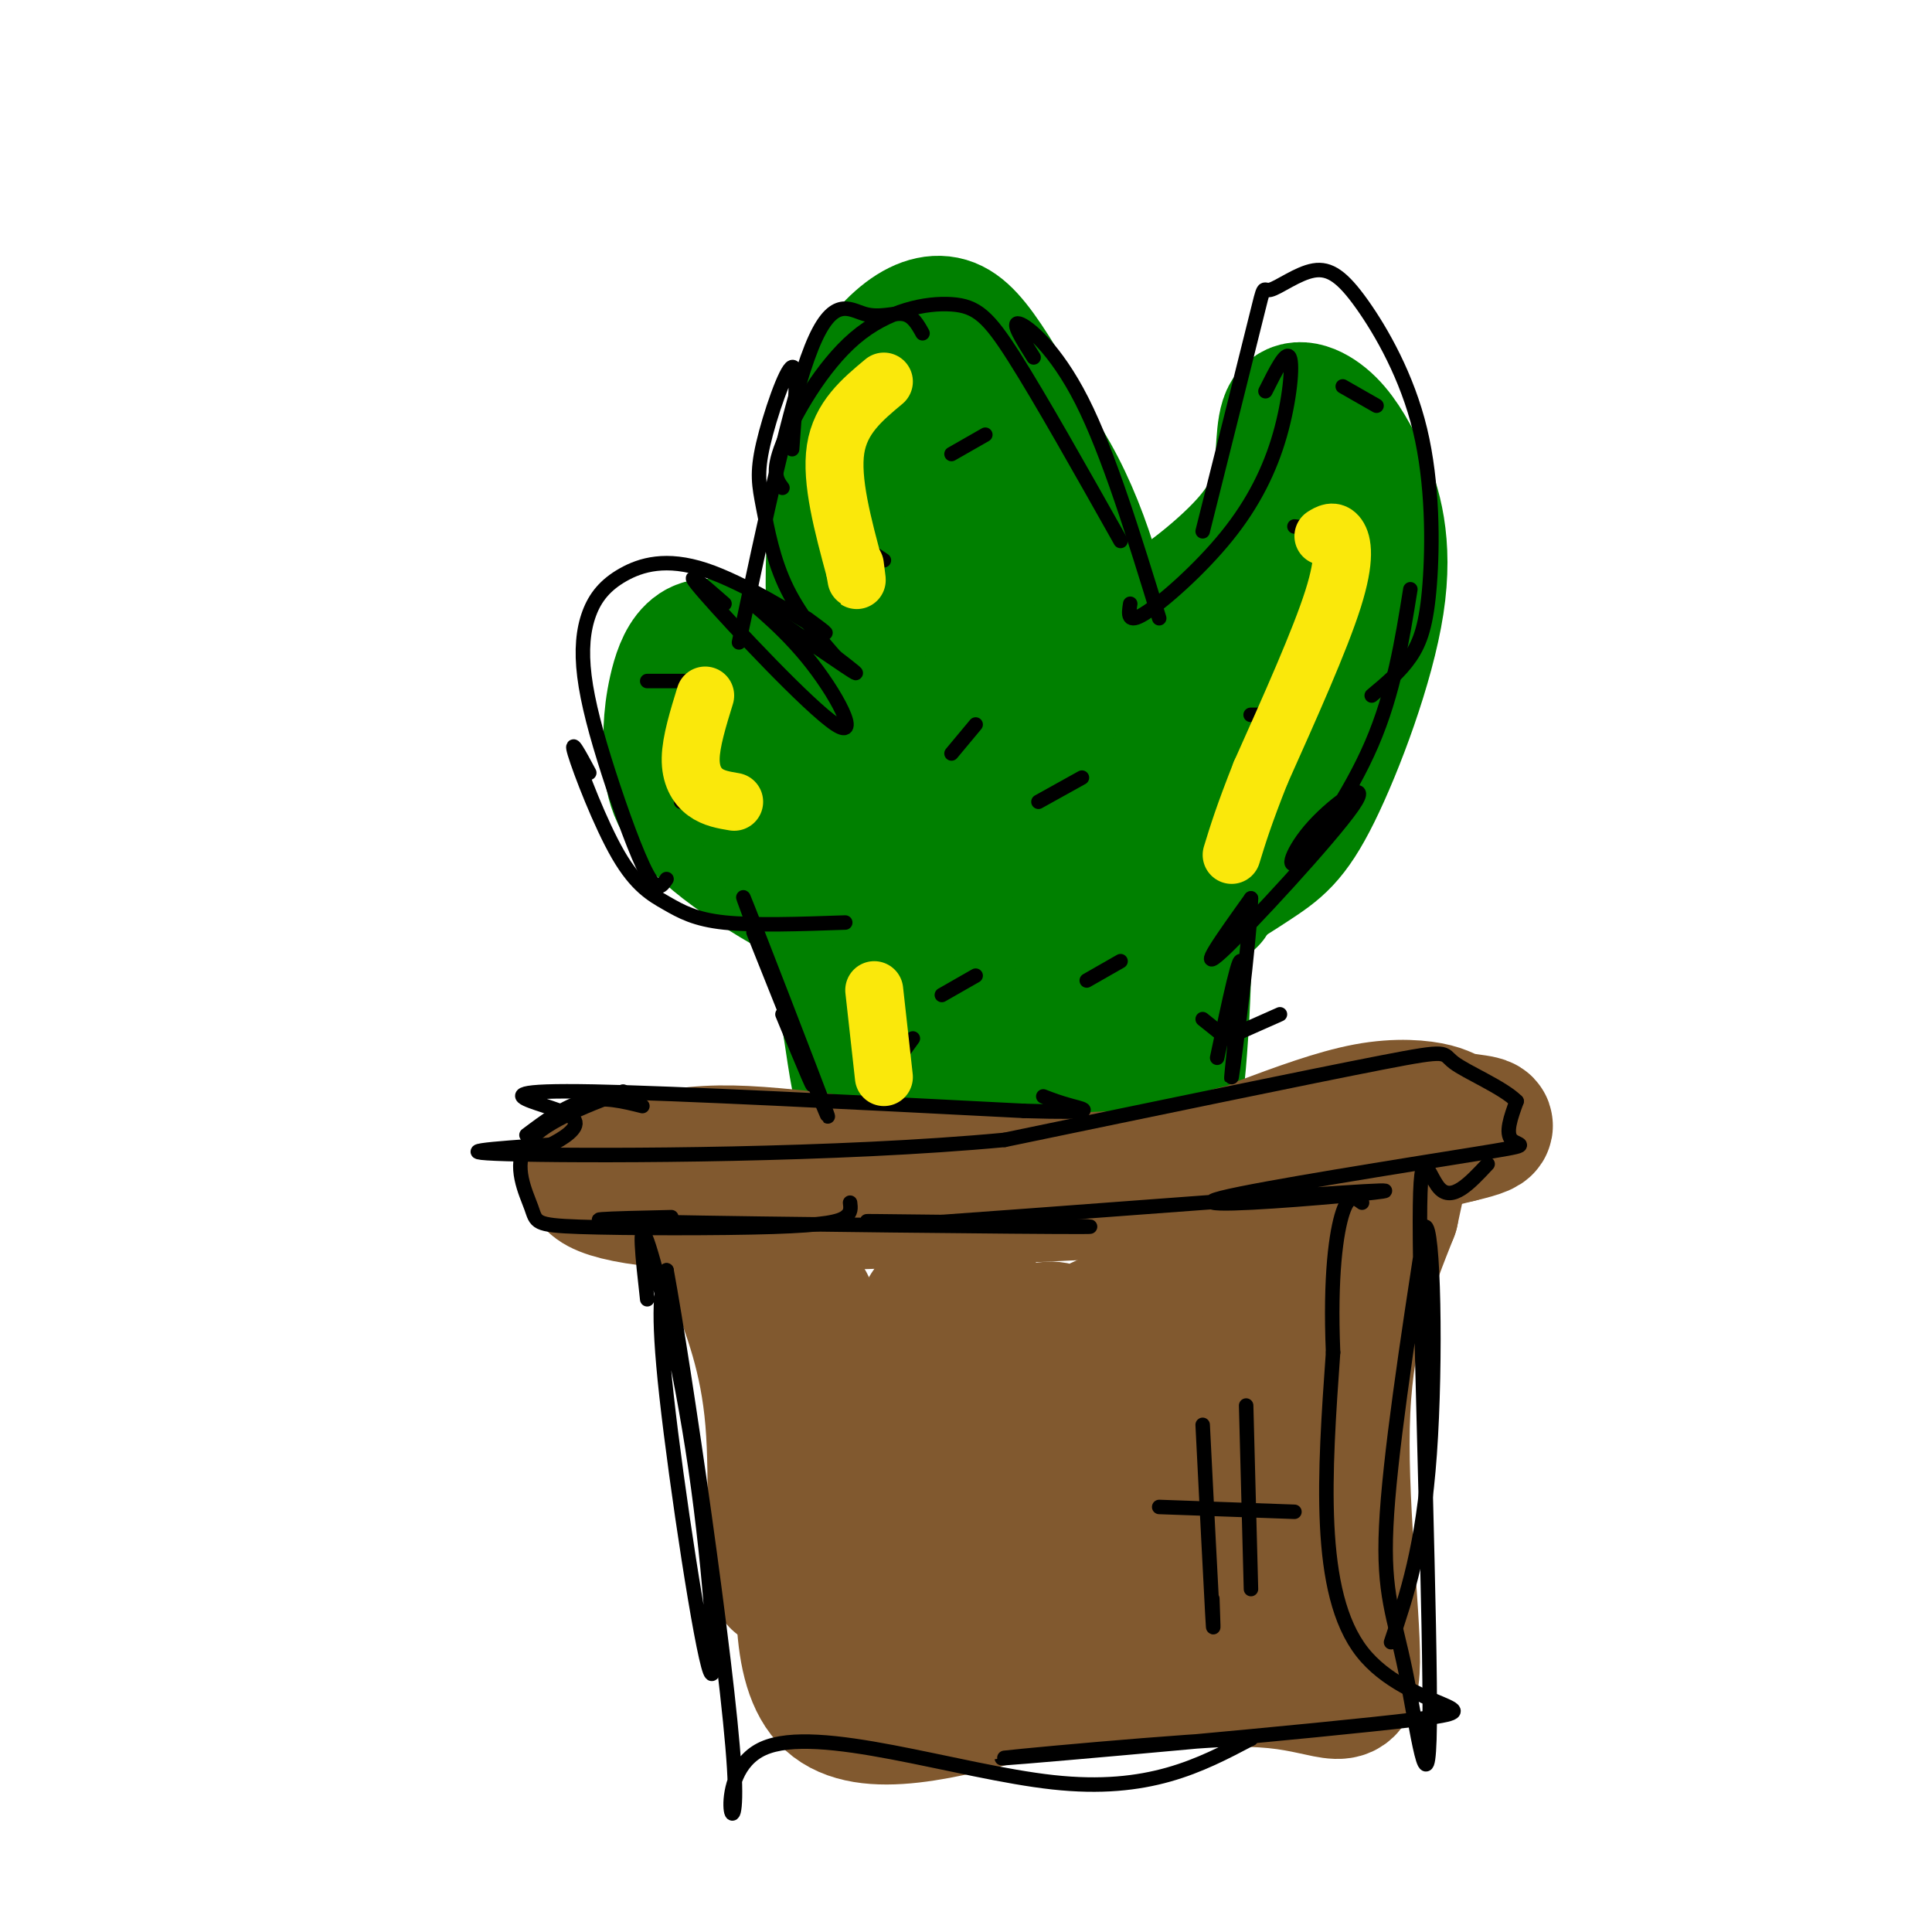 <svg viewBox='0 0 400 400' version='1.1' xmlns='http://www.w3.org/2000/svg' xmlns:xlink='http://www.w3.org/1999/xlink'><g fill='none' stroke='rgb(0,128,0)' stroke-width='28' stroke-linecap='round' stroke-linejoin='round'><path d='M187,94c0.981,19.101 1.961,38.202 4,50c2.039,11.798 5.136,16.292 8,20c2.864,3.708 5.495,6.630 9,5c3.505,-1.630 7.884,-7.813 10,-14c2.116,-6.188 1.969,-12.380 1,-19c-0.969,-6.620 -2.761,-13.667 -7,-25c-4.239,-11.333 -10.925,-26.952 -15,-31c-4.075,-4.048 -5.537,3.476 -7,11'/><path d='M190,91c-1.731,2.446 -2.559,3.062 -3,12c-0.441,8.938 -0.496,26.199 1,40c1.496,13.801 4.542,24.143 7,29c2.458,4.857 4.328,4.228 5,5c0.672,0.772 0.145,2.944 3,-2c2.855,-4.944 9.090,-17.006 12,-26c2.910,-8.994 2.495,-14.922 2,-22c-0.495,-7.078 -1.070,-15.308 -5,-25c-3.930,-9.692 -11.216,-20.846 -16,-25c-4.784,-4.154 -7.066,-1.309 -9,0c-1.934,1.309 -3.521,1.083 -6,7c-2.479,5.917 -5.851,17.976 -7,29c-1.149,11.024 -0.074,21.012 1,31'/><path d='M175,144c1.605,13.188 5.116,30.659 9,40c3.884,9.341 8.141,10.552 11,12c2.859,1.448 4.321,3.131 10,-1c5.679,-4.131 15.575,-14.078 21,-23c5.425,-8.922 6.378,-16.821 5,-29c-1.378,-12.179 -5.086,-28.639 -12,-42c-6.914,-13.361 -17.033,-23.621 -23,-27c-5.967,-3.379 -7.781,0.125 -9,1c-1.219,0.875 -1.842,-0.879 -4,6c-2.158,6.879 -5.850,22.390 -7,37c-1.150,14.610 0.243,28.317 3,40c2.757,11.683 6.879,21.341 11,31'/><path d='M190,189c3.070,7.179 5.244,9.626 8,11c2.756,1.374 6.095,1.675 9,1c2.905,-0.675 5.374,-2.328 9,-10c3.626,-7.672 8.407,-21.365 10,-33c1.593,-11.635 -0.001,-21.212 -2,-31c-1.999,-9.788 -4.404,-19.789 -8,-29c-3.596,-9.211 -8.384,-17.634 -12,-23c-3.616,-5.366 -6.058,-7.675 -9,-8c-2.942,-0.325 -6.382,1.335 -10,5c-3.618,3.665 -7.414,9.336 -10,22c-2.586,12.664 -3.961,32.322 0,53c3.961,20.678 13.259,42.375 18,52c4.741,9.625 4.926,7.179 7,6c2.074,-1.179 6.037,-1.089 10,-1'/><path d='M210,204c5.795,-4.990 15.283,-16.965 20,-26c4.717,-9.035 4.662,-15.131 5,-21c0.338,-5.869 1.069,-11.513 -2,-21c-3.069,-9.487 -9.936,-22.818 -14,-27c-4.064,-4.182 -5.324,0.786 -7,7c-1.676,6.214 -3.769,13.676 -2,28c1.769,14.324 7.399,35.510 13,43c5.601,7.490 11.172,1.283 14,-4c2.828,-5.283 2.914,-9.641 3,-14'/><path d='M240,169c-0.803,-8.258 -4.310,-21.903 -10,-33c-5.690,-11.097 -13.564,-19.647 -18,-20c-4.436,-0.353 -5.434,7.492 -6,15c-0.566,7.508 -0.702,14.680 0,27c0.702,12.320 2.240,29.787 4,42c1.760,12.213 3.743,19.173 6,22c2.257,2.827 4.788,1.522 6,-4c1.212,-5.522 1.106,-15.261 1,-25'/><path d='M223,193c0.086,-5.584 -0.199,-7.044 0,-4c0.199,3.044 0.882,10.592 2,13c1.118,2.408 2.671,-0.324 4,-5c1.329,-4.676 2.435,-11.297 3,-23c0.565,-11.703 0.590,-28.486 0,-36c-0.590,-7.514 -1.795,-5.757 -3,-4'/><path d='M229,134c-1.254,-1.355 -2.889,-2.744 -2,-3c0.889,-0.256 4.301,0.621 10,-2c5.699,-2.621 13.685,-8.741 19,-14c5.315,-5.259 7.961,-9.657 9,-15c1.039,-5.343 0.472,-11.631 2,-14c1.528,-2.369 5.151,-0.820 8,2c2.849,2.820 4.925,6.910 7,11'/><path d='M282,99c2.409,5.423 4.930,13.480 3,26c-1.930,12.520 -8.313,29.501 -13,39c-4.687,9.499 -7.679,11.515 -13,15c-5.321,3.485 -12.971,8.438 -12,5c0.971,-3.438 10.563,-15.268 16,-24c5.437,-8.732 6.718,-14.366 8,-20'/><path d='M271,140c2.969,-13.541 6.392,-37.394 3,-31c-3.392,6.394 -13.600,43.033 -19,62c-5.400,18.967 -5.992,20.260 -2,3c3.992,-17.260 12.569,-53.074 11,-57c-1.569,-3.926 -13.285,24.037 -25,52'/><path d='M239,169c-6.244,10.781 -9.354,11.735 -12,10c-2.646,-1.735 -4.828,-6.159 -12,-7c-7.172,-0.841 -19.335,1.903 -26,2c-6.665,0.097 -7.833,-2.451 -9,-5'/><path d='M180,169c-7.024,-8.476 -20.083,-27.167 -28,-33c-7.917,-5.833 -10.690,1.190 -12,7c-1.310,5.810 -1.155,10.405 -1,15'/><path d='M139,158c0.340,4.943 1.689,9.799 11,17c9.311,7.201 26.584,16.746 32,16c5.416,-0.746 -1.024,-11.785 -7,-19c-5.976,-7.215 -11.488,-10.608 -17,-14'/><path d='M158,158c-2.738,-1.707 -1.085,1.026 -3,-1c-1.915,-2.026 -7.400,-8.811 -1,4c6.400,12.811 24.685,45.217 31,53c6.315,7.783 0.662,-9.059 -4,-19c-4.662,-9.941 -8.332,-12.983 -9,-9c-0.668,3.983 1.666,14.992 4,26'/><path d='M176,212c1.252,8.383 2.382,16.340 3,13c0.618,-3.340 0.722,-17.978 0,-17c-0.722,0.978 -2.271,17.571 2,22c4.271,4.429 14.363,-3.306 23,-6c8.637,-2.694 15.818,-0.347 23,2'/><path d='M227,226c0.252,-1.305 -10.619,-5.567 -12,-6c-1.381,-0.433 6.730,2.964 13,4c6.270,1.036 10.701,-0.289 13,0c2.299,0.289 2.465,2.193 3,-4c0.535,-6.193 1.439,-20.484 1,-29c-0.439,-8.516 -2.219,-11.258 -4,-14'/><path d='M241,177c-0.643,11.750 -0.250,48.126 -2,49c-1.750,0.874 -5.644,-33.756 -9,-39c-3.356,-5.244 -6.173,18.896 -8,30c-1.827,11.104 -2.665,9.173 -6,8c-3.335,-1.173 -9.168,-1.586 -15,-2'/><path d='M201,223c-3.500,-0.333 -4.750,-0.167 -6,0'/></g>
<g fill='none' stroke='rgb(129,89,47)' stroke-width='28' stroke-linecap='round' stroke-linejoin='round'><path d='M169,241c-6.083,1.667 -12.167,3.333 -7,4c5.167,0.667 21.583,0.333 38,0'/><path d='M200,245c15.467,-0.267 35.133,-0.933 45,-2c9.867,-1.067 9.933,-2.533 10,-4'/><path d='M255,239c3.556,-1.022 7.444,-1.578 6,-1c-1.444,0.578 -8.222,2.289 -15,4'/><path d='M246,242c-7.933,1.511 -20.267,3.289 -34,3c-13.733,-0.289 -28.867,-2.644 -44,-5'/><path d='M168,240c-11.244,-1.178 -17.356,-1.622 -24,-1c-6.644,0.622 -13.822,2.311 -21,4'/><path d='M123,243c-2.111,2.089 3.111,5.311 24,6c20.889,0.689 57.444,-1.156 94,-3'/><path d='M241,246c25.833,-2.333 43.417,-6.667 61,-11'/><path d='M302,235c9.874,-2.282 4.059,-2.488 1,-3c-3.059,-0.512 -3.362,-1.330 -6,-2c-2.638,-0.670 -7.611,-1.191 -14,0c-6.389,1.191 -14.195,4.096 -22,7'/><path d='M152,263c3.450,8.968 6.900,17.936 8,31c1.100,13.064 -0.148,30.223 1,33c1.148,2.777 4.694,-8.829 6,-24c1.306,-15.171 0.373,-33.906 0,-33c-0.373,0.906 -0.187,21.453 0,42'/><path d='M167,312c-0.667,15.511 -2.333,33.289 5,40c7.333,6.711 23.667,2.356 40,-2'/><path d='M212,350c16.931,-1.219 39.260,-3.265 52,-2c12.740,1.265 15.892,5.841 16,-4c0.108,-9.841 -2.826,-34.097 -2,-52c0.826,-17.903 5.413,-29.451 10,-41'/><path d='M288,251c3.100,-14.097 5.852,-28.841 0,-7c-5.852,21.841 -20.306,80.265 -23,81c-2.694,0.735 6.373,-56.219 7,-66c0.627,-9.781 -7.187,27.609 -15,65'/><path d='M257,324c-3.202,15.173 -3.708,20.607 -1,13c2.708,-7.607 8.632,-28.254 12,-47c3.368,-18.746 4.182,-35.590 1,-37c-3.182,-1.410 -10.361,12.612 -16,28c-5.639,15.388 -9.737,32.140 -10,37c-0.263,4.860 3.311,-2.171 6,-8c2.689,-5.829 4.493,-10.454 6,-22c1.507,-11.546 2.716,-30.013 0,-29c-2.716,1.013 -9.358,21.507 -16,42'/><path d='M239,301c-4.800,15.364 -8.801,32.775 -7,35c1.801,2.225 9.404,-10.734 15,-23c5.596,-12.266 9.185,-23.837 12,-35c2.815,-11.163 4.855,-21.918 3,-23c-1.855,-1.082 -7.605,7.509 -13,17c-5.395,9.491 -10.436,19.884 -15,31c-4.564,11.116 -8.651,22.956 -10,28c-1.349,5.044 0.039,3.291 0,5c-0.039,1.709 -1.507,6.878 3,0c4.507,-6.878 14.989,-25.803 20,-35c5.011,-9.197 4.553,-8.666 4,-13c-0.553,-4.334 -1.200,-13.533 -2,-18c-0.800,-4.467 -1.754,-4.203 -6,0c-4.246,4.203 -11.785,12.344 -17,21c-5.215,8.656 -8.108,17.828 -11,27'/><path d='M215,318c-1.943,5.879 -1.299,7.077 -1,10c0.299,2.923 0.254,7.572 5,3c4.746,-4.572 14.283,-18.364 18,-29c3.717,-10.636 1.615,-18.117 0,-22c-1.615,-3.883 -2.742,-4.168 -4,-5c-1.258,-0.832 -2.647,-2.211 -5,-1c-2.353,1.211 -5.670,5.010 -8,8c-2.330,2.990 -3.674,5.170 -6,13c-2.326,7.830 -5.633,21.312 -7,30c-1.367,8.688 -0.794,12.584 0,15c0.794,2.416 1.809,3.353 5,0c3.191,-3.353 8.559,-10.994 12,-19c3.441,-8.006 4.957,-16.376 4,-25c-0.957,-8.624 -4.385,-17.500 -8,-20c-3.615,-2.500 -7.416,1.377 -10,4c-2.584,2.623 -3.950,3.992 -6,10c-2.050,6.008 -4.783,16.656 -6,23c-1.217,6.344 -0.919,8.384 0,10c0.919,1.616 2.460,2.808 4,4'/><path d='M202,327c2.173,-0.855 5.606,-4.994 8,-12c2.394,-7.006 3.748,-16.879 3,-24c-0.748,-7.121 -3.599,-11.492 -5,-14c-1.401,-2.508 -1.351,-3.155 -4,0c-2.649,3.155 -7.997,10.112 -11,18c-3.003,7.888 -3.662,16.708 -3,24c0.662,7.292 2.644,13.057 5,16c2.356,2.943 5.085,3.063 8,-4c2.915,-7.063 6.014,-21.310 5,-33c-1.014,-11.690 -6.143,-20.824 -9,-25c-2.857,-4.176 -3.442,-3.395 -6,0c-2.558,3.395 -7.088,9.405 -10,17c-2.912,7.595 -4.207,16.776 -3,26c1.207,9.224 4.916,18.493 9,20c4.084,1.507 8.542,-4.746 13,-11'/><path d='M202,325c3.159,-6.626 4.558,-17.691 3,-30c-1.558,-12.309 -6.071,-25.861 -10,-26c-3.929,-0.139 -7.273,13.134 -9,25c-1.727,11.866 -1.838,22.324 -1,29c0.838,6.676 2.623,9.571 6,8c3.377,-1.571 8.346,-7.606 11,-11c2.654,-3.394 2.993,-4.145 4,-10c1.007,-5.855 2.681,-16.814 2,-24c-0.681,-7.186 -3.718,-10.598 -6,-12c-2.282,-1.402 -3.809,-0.795 -6,2c-2.191,2.795 -5.046,7.776 -6,12c-0.954,4.224 -0.008,7.689 2,10c2.008,2.311 5.079,3.468 8,2c2.921,-1.468 5.692,-5.562 7,-9c1.308,-3.438 1.154,-6.219 1,-9'/><path d='M208,282c-0.130,-2.467 -0.956,-4.135 -4,-4c-3.044,0.135 -8.307,2.072 -9,2c-0.693,-0.072 3.186,-2.153 5,-6c1.814,-3.847 1.565,-9.459 0,-11c-1.565,-1.541 -4.447,0.988 -5,3c-0.553,2.012 1.224,3.506 3,5'/><path d='M198,271c1.500,0.833 3.750,0.417 6,0'/></g>
<g fill='none' stroke='rgb(0,0,0)' stroke-width='3' stroke-linecap='round' stroke-linejoin='round'><path d='M133,229c-4.000,-1.000 -8.000,-2.000 -12,-1c-4.000,1.000 -8.000,4.000 -12,7'/><path d='M129,226c-8.556,3.295 -17.112,6.591 -20,11c-2.888,4.409 -0.108,9.933 1,13c1.108,3.067 0.544,3.678 10,4c9.456,0.322 28.930,0.356 40,0c11.070,-0.356 13.734,-1.102 15,-2c1.266,-0.898 1.133,-1.949 1,-3'/><path d='M139,252c-12.440,0.280 -24.881,0.560 -3,1c21.881,0.440 78.083,1.042 88,1c9.917,-0.042 -26.452,-0.726 -39,-1c-12.548,-0.274 -1.274,-0.137 10,0'/><path d='M195,253c19.820,-1.382 64.370,-4.837 82,-6c17.630,-1.163 8.340,-0.033 -4,1c-12.340,1.033 -27.730,1.967 -20,0c7.730,-1.967 38.581,-6.837 52,-9c13.419,-2.163 9.405,-1.618 8,-3c-1.405,-1.382 -0.203,-4.691 1,-8'/><path d='M314,228c-2.821,-2.857 -10.375,-6.000 -13,-8c-2.625,-2.000 -0.321,-2.857 -15,0c-14.679,2.857 -46.339,9.429 -78,16'/><path d='M208,236c-34.622,3.244 -82.178,3.356 -100,3c-17.822,-0.356 -5.911,-1.178 6,-2'/><path d='M114,237c2.530,-1.244 5.853,-3.354 5,-5c-0.853,-1.646 -5.884,-2.828 -9,-4c-3.116,-1.172 -4.319,-2.335 13,-2c17.319,0.335 53.159,2.167 89,4'/><path d='M212,230c16.333,0.489 12.667,-0.289 10,-1c-2.667,-0.711 -4.333,-1.356 -6,-2'/><path d='M134,269c-0.970,-8.708 -1.939,-17.416 0,-12c1.939,5.416 6.788,24.957 10,47c3.212,22.043 4.788,46.589 3,42c-1.788,-4.589 -6.939,-38.311 -9,-57c-2.061,-18.689 -1.030,-22.344 0,-26'/><path d='M138,263c3.633,19.687 12.716,81.906 14,103c1.284,21.094 -5.231,1.064 6,-4c11.231,-5.064 40.209,4.839 60,7c19.791,2.161 30.396,-3.419 41,-9'/><path d='M259,360c-10.515,-0.027 -57.303,4.405 -51,4c6.303,-0.405 65.697,-5.648 85,-8c19.303,-2.352 -1.485,-1.815 -11,-14c-9.515,-12.185 -7.758,-37.093 -6,-62'/><path d='M276,280c-0.667,-16.000 0.667,-25.000 2,-29c1.333,-4.000 2.667,-3.000 4,-2'/><path d='M308,241c-3.684,3.953 -7.368,7.907 -10,5c-2.632,-2.907 -4.211,-12.674 -4,11c0.211,23.674 2.211,80.789 2,100c-0.211,19.211 -2.634,0.518 -5,-11c-2.366,-11.518 -4.676,-15.862 -4,-30c0.676,-14.138 4.338,-38.069 8,-62'/><path d='M295,254c1.822,-0.933 2.378,27.733 1,47c-1.378,19.267 -4.689,29.133 -8,39'/><path d='M249,295c0.833,16.500 1.667,33.000 2,39c0.333,6.000 0.167,1.500 0,-3'/><path d='M258,291c0.000,0.000 1.000,38.000 1,38'/><path d='M240,312c0.000,0.000 28.000,1.000 28,1'/><path d='M156,193c8.679,21.720 17.357,43.440 15,37c-2.357,-6.440 -15.750,-41.042 -17,-44c-1.250,-2.958 9.643,25.726 13,35c3.357,9.274 -0.821,-0.863 -5,-11'/><path d='M175,191c-9.434,0.324 -18.868,0.648 -25,0c-6.132,-0.648 -8.963,-2.266 -12,-4c-3.037,-1.734 -6.279,-3.582 -10,-10c-3.721,-6.418 -7.920,-17.405 -9,-21c-1.080,-3.595 0.960,0.203 3,4'/><path d='M138,182c-0.936,1.439 -1.871,2.879 -4,-1c-2.129,-3.879 -5.451,-13.076 -8,-21c-2.549,-7.924 -4.324,-14.575 -5,-20c-0.676,-5.425 -0.253,-9.625 1,-13c1.253,-3.375 3.336,-5.925 7,-8c3.664,-2.075 8.910,-3.674 17,-1c8.090,2.674 19.026,9.621 23,12c3.974,2.379 0.987,0.189 -2,-2'/><path d='M150,125c-4.800,-4.210 -9.599,-8.420 -4,-2c5.599,6.420 21.597,23.469 27,27c5.403,3.531 0.211,-6.456 -6,-14c-6.211,-7.544 -13.441,-12.647 -11,-11c2.441,1.647 14.555,10.042 19,13c4.445,2.958 1.223,0.479 -2,-2'/><path d='M173,136c-2.297,-2.577 -7.038,-8.019 -10,-14c-2.962,-5.981 -4.144,-12.500 -5,-17c-0.856,-4.500 -1.384,-6.981 0,-13c1.384,-6.019 4.681,-15.577 6,-16c1.319,-0.423 0.659,8.288 0,17'/><path d='M153,133c5.310,-25.012 10.619,-50.024 15,-61c4.381,-10.976 7.833,-7.917 11,-7c3.167,0.917 6.048,-0.310 8,0c1.952,0.310 2.976,2.155 4,4'/><path d='M162,101c-1.161,-1.552 -2.322,-3.104 0,-9c2.322,-5.896 8.128,-16.137 15,-22c6.872,-5.863 14.812,-7.348 20,-7c5.188,0.348 7.625,2.528 13,11c5.375,8.472 13.687,23.236 22,38'/><path d='M214,74c-2.356,-3.733 -4.711,-7.467 -3,-7c1.711,0.467 7.489,5.133 13,16c5.511,10.867 10.756,27.933 16,45'/><path d='M234,125c-0.348,2.159 -0.695,4.319 3,2c3.695,-2.319 11.434,-9.116 17,-16c5.566,-6.884 8.960,-13.853 11,-21c2.040,-7.147 2.726,-14.470 2,-16c-0.726,-1.530 -2.863,2.735 -5,7'/><path d='M249,110c4.526,-18.055 9.052,-36.111 11,-44c1.948,-7.889 1.319,-5.613 3,-6c1.681,-0.387 5.671,-3.439 9,-4c3.329,-0.561 5.997,1.369 10,7c4.003,5.631 9.341,14.963 12,26c2.659,11.037 2.639,23.779 2,32c-0.639,8.221 -1.897,11.920 -4,15c-2.103,3.080 -5.052,5.540 -8,8'/><path d='M292,122c-1.717,10.696 -3.433,21.391 -8,32c-4.567,10.609 -11.983,21.130 -15,24c-3.017,2.870 -1.633,-1.911 3,-7c4.633,-5.089 12.517,-10.485 8,-4c-4.517,6.485 -21.433,24.853 -27,30c-5.567,5.147 0.217,-2.926 6,-11'/><path d='M259,186c-0.155,8.262 -3.542,34.417 -4,37c-0.458,2.583 2.012,-18.405 2,-23c-0.012,-4.595 -2.506,7.202 -5,19'/><path d='M197,156c0.000,0.000 5.000,-6.000 5,-6'/><path d='M215,166c0.000,0.000 9.000,-5.000 9,-5'/><path d='M225,203c0.000,0.000 7.000,-4.000 7,-4'/><path d='M195,206c0.000,0.000 7.000,-4.000 7,-4'/><path d='M141,166c0.000,0.000 9.000,3.000 9,3'/><path d='M134,141c0.000,0.000 9.000,0.000 9,0'/><path d='M197,94c0.000,0.000 7.000,-4.000 7,-4'/><path d='M180,114c0.000,0.000 3.000,2.000 3,2'/><path d='M262,148c-1.833,0.000 -3.667,0.000 -3,0c0.667,0.000 3.833,0.000 7,0'/><path d='M268,109c0.000,0.000 8.000,1.000 8,1'/><path d='M278,80c0.000,0.000 7.000,4.000 7,4'/><path d='M189,215c0.000,0.000 -8.000,11.000 -8,11'/><path d='M249,211c0.000,0.000 5.000,4.000 5,4'/><path d='M256,214c0.000,0.000 9.000,-4.000 9,-4'/></g>
<g fill='none' stroke='rgb(250,232,11)' stroke-width='12' stroke-linecap='round' stroke-linejoin='round'><path d='M183,79c-4.500,3.750 -9.000,7.500 -10,14c-1.000,6.500 1.500,15.750 4,25'/><path d='M177,118c0.667,4.000 0.333,1.500 0,-1'/><path d='M146,144c-1.467,4.756 -2.933,9.511 -3,13c-0.067,3.489 1.267,5.711 3,7c1.733,1.289 3.867,1.644 6,2'/><path d='M181,205c0.000,0.000 2.000,18.000 2,18'/><path d='M274,111c1.044,-0.644 2.089,-1.289 3,0c0.911,1.289 1.689,4.511 -1,13c-2.689,8.489 -8.844,22.244 -15,36'/><path d='M261,160c-3.500,8.833 -4.750,12.917 -6,17'/></g>
</svg>